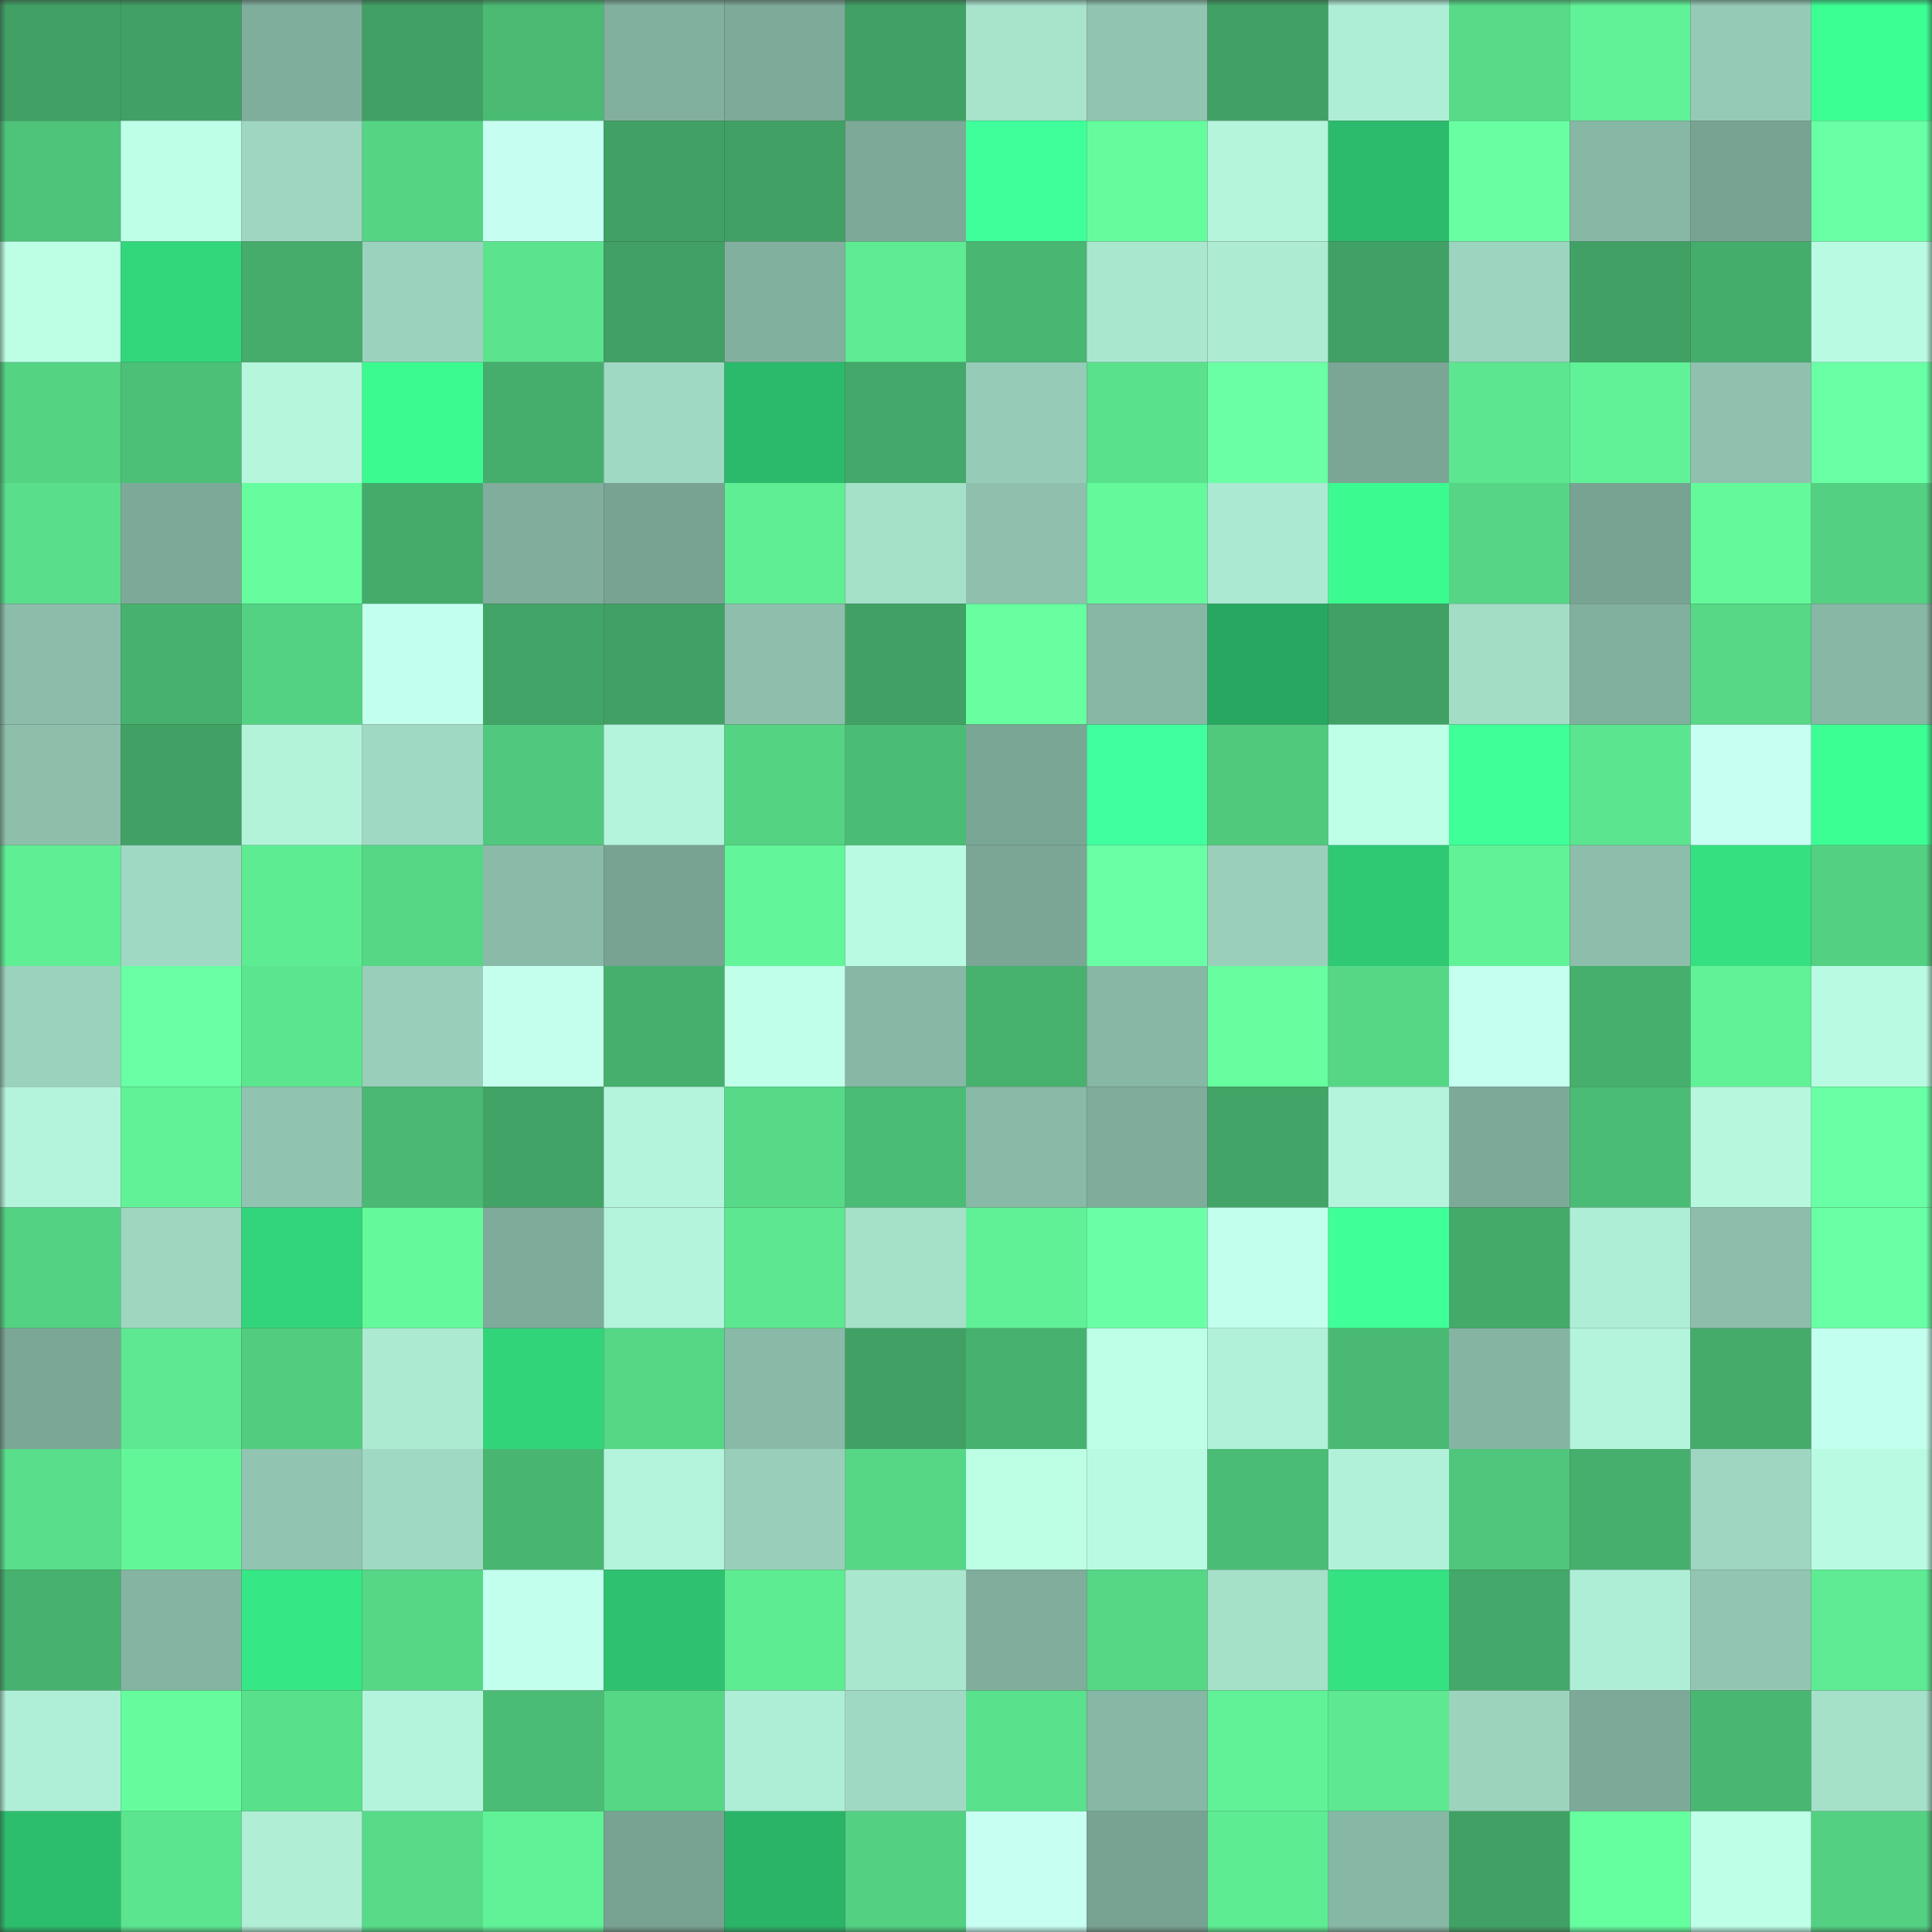 <svg viewBox="0 0 160 160" fill="none" role="img" xmlns="http://www.w3.org/2000/svg" width="240" height="240" name="lens%2Cronaldino.lens"><rect x="0" y="0" width="160" height="160" fill="#333333" stroke="none"/><mask id="2061871064" mask-type="alpha" maskUnits="userSpaceOnUse" x="0" y="0" width="160" height="160"><rect width="160" height="160" fill="#FFFFFF"></rect></mask><g mask="url(#2061871064)"><rect x="0" y="0" width="10" height="10" fill="#41a165"></rect><rect x="10" y="0" width="10" height="10" fill="#41a165"></rect><rect x="20" y="0" width="10" height="10" fill="#80ae9c"></rect><rect x="30" y="0" width="10" height="10" fill="#41a165"></rect><rect x="40" y="0" width="10" height="10" fill="#4bbb74"></rect><rect x="50" y="0" width="10" height="10" fill="#82b09e"></rect><rect x="60" y="0" width="10" height="10" fill="#7daa99"></rect><rect x="70" y="0" width="10" height="10" fill="#41a165"></rect><rect x="80" y="0" width="10" height="10" fill="#a8e3cc"></rect><rect x="90" y="0" width="10" height="10" fill="#91c5b1"></rect><rect x="100" y="0" width="10" height="10" fill="#41a165"></rect><rect x="110" y="0" width="10" height="10" fill="#afeed6"></rect><rect x="120" y="0" width="10" height="10" fill="#58db89"></rect><rect x="130" y="0" width="10" height="10" fill="#61f297"></rect><rect x="140" y="0" width="10" height="10" fill="#95cbb6"></rect><rect x="150" y="0" width="10" height="10" fill="#3cff94"></rect><rect x="0" y="10" width="10" height="10" fill="#4ec37a"></rect><rect x="10" y="10" width="10" height="10" fill="#beffe8"></rect><rect x="20" y="10" width="10" height="10" fill="#9ed6c1"></rect><rect x="30" y="10" width="10" height="10" fill="#55d484"></rect><rect x="40" y="10" width="10" height="10" fill="#c6fff1"></rect><rect x="50" y="10" width="10" height="10" fill="#41a165"></rect><rect x="60" y="10" width="10" height="10" fill="#41a165"></rect><rect x="70" y="10" width="10" height="10" fill="#7daa98"></rect><rect x="80" y="10" width="10" height="10" fill="#3fff9b"></rect><rect x="90" y="10" width="10" height="10" fill="#65fc9d"></rect><rect x="100" y="10" width="10" height="10" fill="#b5f5dc"></rect><rect x="110" y="10" width="10" height="10" fill="#2cbb6c"></rect><rect x="120" y="10" width="10" height="10" fill="#68ffa2"></rect><rect x="130" y="10" width="10" height="10" fill="#87b7a5"></rect><rect x="140" y="10" width="10" height="10" fill="#78a393"></rect><rect x="150" y="10" width="10" height="10" fill="#69ffa4"></rect><rect x="0" y="20" width="10" height="10" fill="#bcffe5"></rect><rect x="10" y="20" width="10" height="10" fill="#32d77c"></rect><rect x="20" y="20" width="10" height="10" fill="#45ac6b"></rect><rect x="30" y="20" width="10" height="10" fill="#9bd2bd"></rect><rect x="40" y="20" width="10" height="10" fill="#5be38d"></rect><rect x="50" y="20" width="10" height="10" fill="#41a165"></rect><rect x="60" y="20" width="10" height="10" fill="#82b09e"></rect><rect x="70" y="20" width="10" height="10" fill="#5eeb93"></rect><rect x="80" y="20" width="10" height="10" fill="#49b672"></rect><rect x="90" y="20" width="10" height="10" fill="#aae7cf"></rect><rect x="100" y="20" width="10" height="10" fill="#adebd3"></rect><rect x="110" y="20" width="10" height="10" fill="#41a165"></rect><rect x="120" y="20" width="10" height="10" fill="#9cd4bf"></rect><rect x="130" y="20" width="10" height="10" fill="#41a165"></rect><rect x="140" y="20" width="10" height="10" fill="#45ad6c"></rect><rect x="150" y="20" width="10" height="10" fill="#b9fbe2"></rect><rect x="0" y="30" width="10" height="10" fill="#54d383"></rect><rect x="10" y="30" width="10" height="10" fill="#4dc077"></rect><rect x="20" y="30" width="10" height="10" fill="#b5f6dd"></rect><rect x="30" y="30" width="10" height="10" fill="#3bfa90"></rect><rect x="40" y="30" width="10" height="10" fill="#46ae6d"></rect><rect x="50" y="30" width="10" height="10" fill="#a0d9c3"></rect><rect x="60" y="30" width="10" height="10" fill="#2bba6b"></rect><rect x="70" y="30" width="10" height="10" fill="#43a869"></rect><rect x="80" y="30" width="10" height="10" fill="#96ccb7"></rect><rect x="90" y="30" width="10" height="10" fill="#5ae18c"></rect><rect x="100" y="30" width="10" height="10" fill="#6affa5"></rect><rect x="110" y="30" width="10" height="10" fill="#7ba695"></rect><rect x="120" y="30" width="10" height="10" fill="#5ce690"></rect><rect x="130" y="30" width="10" height="10" fill="#61f297"></rect><rect x="140" y="30" width="10" height="10" fill="#8fc1ae"></rect><rect x="150" y="30" width="10" height="10" fill="#69ffa4"></rect><rect x="0" y="40" width="10" height="10" fill="#59de8b"></rect><rect x="10" y="40" width="10" height="10" fill="#7daa98"></rect><rect x="20" y="40" width="10" height="10" fill="#65fd9e"></rect><rect x="30" y="40" width="10" height="10" fill="#45ab6b"></rect><rect x="40" y="40" width="10" height="10" fill="#80ad9c"></rect><rect x="50" y="40" width="10" height="10" fill="#78a392"></rect><rect x="60" y="40" width="10" height="10" fill="#5fee94"></rect><rect x="70" y="40" width="10" height="10" fill="#a5e0c9"></rect><rect x="80" y="40" width="10" height="10" fill="#8ec0ad"></rect><rect x="90" y="40" width="10" height="10" fill="#64f99b"></rect><rect x="100" y="40" width="10" height="10" fill="#ace9d2"></rect><rect x="110" y="40" width="10" height="10" fill="#3bfa90"></rect><rect x="120" y="40" width="10" height="10" fill="#55d585"></rect><rect x="130" y="40" width="10" height="10" fill="#78a392"></rect><rect x="140" y="40" width="10" height="10" fill="#64f99b"></rect><rect x="150" y="40" width="10" height="10" fill="#53d082"></rect><rect x="0" y="50" width="10" height="10" fill="#8bbdaa"></rect><rect x="10" y="50" width="10" height="10" fill="#47b26f"></rect><rect x="20" y="50" width="10" height="10" fill="#54d283"></rect><rect x="30" y="50" width="10" height="10" fill="#c3ffee"></rect><rect x="40" y="50" width="10" height="10" fill="#42a567"></rect><rect x="50" y="50" width="10" height="10" fill="#41a165"></rect><rect x="60" y="50" width="10" height="10" fill="#8dbfac"></rect><rect x="70" y="50" width="10" height="10" fill="#41a165"></rect><rect x="80" y="50" width="10" height="10" fill="#67ffa0"></rect><rect x="90" y="50" width="10" height="10" fill="#87b7a5"></rect><rect x="100" y="50" width="10" height="10" fill="#27a861"></rect><rect x="110" y="50" width="10" height="10" fill="#41a165"></rect><rect x="120" y="50" width="10" height="10" fill="#a3ddc6"></rect><rect x="130" y="50" width="10" height="10" fill="#82b09e"></rect><rect x="140" y="50" width="10" height="10" fill="#56d886"></rect><rect x="150" y="50" width="10" height="10" fill="#87b7a5"></rect><rect x="0" y="60" width="10" height="10" fill="#8dbfab"></rect><rect x="10" y="60" width="10" height="10" fill="#41a165"></rect><rect x="20" y="60" width="10" height="10" fill="#b3f3da"></rect><rect x="30" y="60" width="10" height="10" fill="#a0d9c3"></rect><rect x="40" y="60" width="10" height="10" fill="#50c87d"></rect><rect x="50" y="60" width="10" height="10" fill="#b4f4dc"></rect><rect x="60" y="60" width="10" height="10" fill="#54d383"></rect><rect x="70" y="60" width="10" height="10" fill="#4bbc75"></rect><rect x="80" y="60" width="10" height="10" fill="#7aa695"></rect><rect x="90" y="60" width="10" height="10" fill="#40ff9e"></rect><rect x="100" y="60" width="10" height="10" fill="#51c97d"></rect><rect x="110" y="60" width="10" height="10" fill="#beffe8"></rect><rect x="120" y="60" width="10" height="10" fill="#3eff98"></rect><rect x="130" y="60" width="10" height="10" fill="#5be58f"></rect><rect x="140" y="60" width="10" height="10" fill="#c8fff3"></rect><rect x="150" y="60" width="10" height="10" fill="#3cff94"></rect><rect x="0" y="70" width="10" height="10" fill="#5fee94"></rect><rect x="10" y="70" width="10" height="10" fill="#a0d9c3"></rect><rect x="20" y="70" width="10" height="10" fill="#5eec93"></rect><rect x="30" y="70" width="10" height="10" fill="#56d786"></rect><rect x="40" y="70" width="10" height="10" fill="#8abba8"></rect><rect x="50" y="70" width="10" height="10" fill="#78a392"></rect><rect x="60" y="70" width="10" height="10" fill="#62f599"></rect><rect x="70" y="70" width="10" height="10" fill="#b9fbe2"></rect><rect x="80" y="70" width="10" height="10" fill="#7ba695"></rect><rect x="90" y="70" width="10" height="10" fill="#69ffa4"></rect><rect x="100" y="70" width="10" height="10" fill="#9ad0bb"></rect><rect x="110" y="70" width="10" height="10" fill="#2fc974"></rect><rect x="120" y="70" width="10" height="10" fill="#61f297"></rect><rect x="130" y="70" width="10" height="10" fill="#8cbeab"></rect><rect x="140" y="70" width="10" height="10" fill="#35e081"></rect><rect x="150" y="70" width="10" height="10" fill="#53d082"></rect><rect x="0" y="80" width="10" height="10" fill="#9bd2bd"></rect><rect x="10" y="80" width="10" height="10" fill="#69ffa4"></rect><rect x="20" y="80" width="10" height="10" fill="#5ce58f"></rect><rect x="30" y="80" width="10" height="10" fill="#99cfba"></rect><rect x="40" y="80" width="10" height="10" fill="#c4ffee"></rect><rect x="50" y="80" width="10" height="10" fill="#46af6d"></rect><rect x="60" y="80" width="10" height="10" fill="#c0ffea"></rect><rect x="70" y="80" width="10" height="10" fill="#87b7a5"></rect><rect x="80" y="80" width="10" height="10" fill="#47b16e"></rect><rect x="90" y="80" width="10" height="10" fill="#87b7a5"></rect><rect x="100" y="80" width="10" height="10" fill="#66fe9e"></rect><rect x="110" y="80" width="10" height="10" fill="#56d786"></rect><rect x="120" y="80" width="10" height="10" fill="#c4ffef"></rect><rect x="130" y="80" width="10" height="10" fill="#46af6d"></rect><rect x="140" y="80" width="10" height="10" fill="#61f196"></rect><rect x="150" y="80" width="10" height="10" fill="#b9fbe2"></rect><rect x="0" y="90" width="10" height="10" fill="#b4f4dc"></rect><rect x="10" y="90" width="10" height="10" fill="#61f297"></rect><rect x="20" y="90" width="10" height="10" fill="#90c4b0"></rect><rect x="30" y="90" width="10" height="10" fill="#4ab973"></rect><rect x="40" y="90" width="10" height="10" fill="#41a366"></rect><rect x="50" y="90" width="10" height="10" fill="#b4f4dc"></rect><rect x="60" y="90" width="10" height="10" fill="#57da88"></rect><rect x="70" y="90" width="10" height="10" fill="#4bbc75"></rect><rect x="80" y="90" width="10" height="10" fill="#89b9a7"></rect><rect x="90" y="90" width="10" height="10" fill="#80ad9b"></rect><rect x="100" y="90" width="10" height="10" fill="#42a567"></rect><rect x="110" y="90" width="10" height="10" fill="#b4f4dc"></rect><rect x="120" y="90" width="10" height="10" fill="#7daa98"></rect><rect x="130" y="90" width="10" height="10" fill="#4bbc75"></rect><rect x="140" y="90" width="10" height="10" fill="#b6f7de"></rect><rect x="150" y="90" width="10" height="10" fill="#69ffa4"></rect><rect x="0" y="100" width="10" height="10" fill="#54d283"></rect><rect x="10" y="100" width="10" height="10" fill="#9ed6c0"></rect><rect x="20" y="100" width="10" height="10" fill="#32d57b"></rect><rect x="30" y="100" width="10" height="10" fill="#64f99b"></rect><rect x="40" y="100" width="10" height="10" fill="#7eab9a"></rect><rect x="50" y="100" width="10" height="10" fill="#b4f4dc"></rect><rect x="60" y="100" width="10" height="10" fill="#5ce790"></rect><rect x="70" y="100" width="10" height="10" fill="#a5e0c9"></rect><rect x="80" y="100" width="10" height="10" fill="#60f196"></rect><rect x="90" y="100" width="10" height="10" fill="#6affa6"></rect><rect x="100" y="100" width="10" height="10" fill="#c2ffed"></rect><rect x="110" y="100" width="10" height="10" fill="#3eff98"></rect><rect x="120" y="100" width="10" height="10" fill="#44aa6a"></rect><rect x="130" y="100" width="10" height="10" fill="#afeed6"></rect><rect x="140" y="100" width="10" height="10" fill="#8cbeab"></rect><rect x="150" y="100" width="10" height="10" fill="#69ffa4"></rect><rect x="0" y="110" width="10" height="10" fill="#7ba796"></rect><rect x="10" y="110" width="10" height="10" fill="#5de891"></rect><rect x="20" y="110" width="10" height="10" fill="#52cd80"></rect><rect x="30" y="110" width="10" height="10" fill="#adead2"></rect><rect x="40" y="110" width="10" height="10" fill="#32d47a"></rect><rect x="50" y="110" width="10" height="10" fill="#56d786"></rect><rect x="60" y="110" width="10" height="10" fill="#89baa7"></rect><rect x="70" y="110" width="10" height="10" fill="#41a165"></rect><rect x="80" y="110" width="10" height="10" fill="#47b26f"></rect><rect x="90" y="110" width="10" height="10" fill="#beffe8"></rect><rect x="100" y="110" width="10" height="10" fill="#b2f1d9"></rect><rect x="110" y="110" width="10" height="10" fill="#4ab973"></rect><rect x="120" y="110" width="10" height="10" fill="#85b5a2"></rect><rect x="130" y="110" width="10" height="10" fill="#b4f4dc"></rect><rect x="140" y="110" width="10" height="10" fill="#45ab6b"></rect><rect x="150" y="110" width="10" height="10" fill="#c3ffee"></rect><rect x="0" y="120" width="10" height="10" fill="#59de8b"></rect><rect x="10" y="120" width="10" height="10" fill="#62f699"></rect><rect x="20" y="120" width="10" height="10" fill="#91c5b1"></rect><rect x="30" y="120" width="10" height="10" fill="#a0d9c3"></rect><rect x="40" y="120" width="10" height="10" fill="#48b571"></rect><rect x="50" y="120" width="10" height="10" fill="#b4f4dc"></rect><rect x="60" y="120" width="10" height="10" fill="#99cfba"></rect><rect x="70" y="120" width="10" height="10" fill="#56d786"></rect><rect x="80" y="120" width="10" height="10" fill="#bcffe5"></rect><rect x="90" y="120" width="10" height="10" fill="#b9fbe2"></rect><rect x="100" y="120" width="10" height="10" fill="#4bbc75"></rect><rect x="110" y="120" width="10" height="10" fill="#b2f1d9"></rect><rect x="120" y="120" width="10" height="10" fill="#4fc67b"></rect><rect x="130" y="120" width="10" height="10" fill="#46af6d"></rect><rect x="140" y="120" width="10" height="10" fill="#9ed6c1"></rect><rect x="150" y="120" width="10" height="10" fill="#b9fbe2"></rect><rect x="0" y="130" width="10" height="10" fill="#47b26f"></rect><rect x="10" y="130" width="10" height="10" fill="#85b4a2"></rect><rect x="20" y="130" width="10" height="10" fill="#36e785"></rect><rect x="30" y="130" width="10" height="10" fill="#56d786"></rect><rect x="40" y="130" width="10" height="10" fill="#c2ffed"></rect><rect x="50" y="130" width="10" height="10" fill="#2ec270"></rect><rect x="60" y="130" width="10" height="10" fill="#5eec93"></rect><rect x="70" y="130" width="10" height="10" fill="#aae7cf"></rect><rect x="80" y="130" width="10" height="10" fill="#80ad9c"></rect><rect x="90" y="130" width="10" height="10" fill="#56d786"></rect><rect x="100" y="130" width="10" height="10" fill="#a5e0c9"></rect><rect x="110" y="130" width="10" height="10" fill="#35e282"></rect><rect x="120" y="130" width="10" height="10" fill="#43a869"></rect><rect x="130" y="130" width="10" height="10" fill="#afeed6"></rect><rect x="140" y="130" width="10" height="10" fill="#92c6b2"></rect><rect x="150" y="130" width="10" height="10" fill="#5eeb93"></rect><rect x="0" y="140" width="10" height="10" fill="#b0efd7"></rect><rect x="10" y="140" width="10" height="10" fill="#65fc9d"></rect><rect x="20" y="140" width="10" height="10" fill="#59e08b"></rect><rect x="30" y="140" width="10" height="10" fill="#b4f4dc"></rect><rect x="40" y="140" width="10" height="10" fill="#4bbc75"></rect><rect x="50" y="140" width="10" height="10" fill="#56d786"></rect><rect x="60" y="140" width="10" height="10" fill="#afeed6"></rect><rect x="70" y="140" width="10" height="10" fill="#a0d9c3"></rect><rect x="80" y="140" width="10" height="10" fill="#5ae18c"></rect><rect x="90" y="140" width="10" height="10" fill="#87b7a5"></rect><rect x="100" y="140" width="10" height="10" fill="#61f297"></rect><rect x="110" y="140" width="10" height="10" fill="#5de891"></rect><rect x="120" y="140" width="10" height="10" fill="#9bd3bd"></rect><rect x="130" y="140" width="10" height="10" fill="#7daa98"></rect><rect x="140" y="140" width="10" height="10" fill="#49b772"></rect><rect x="150" y="140" width="10" height="10" fill="#a5e0c9"></rect><rect x="0" y="150" width="10" height="10" fill="#2cbe6d"></rect><rect x="10" y="150" width="10" height="10" fill="#5be58f"></rect><rect x="20" y="150" width="10" height="10" fill="#b0eed6"></rect><rect x="30" y="150" width="10" height="10" fill="#57db88"></rect><rect x="40" y="150" width="10" height="10" fill="#61f297"></rect><rect x="50" y="150" width="10" height="10" fill="#78a392"></rect><rect x="60" y="150" width="10" height="10" fill="#2ab468"></rect><rect x="70" y="150" width="10" height="10" fill="#53d082"></rect><rect x="80" y="150" width="10" height="10" fill="#c8fff3"></rect><rect x="90" y="150" width="10" height="10" fill="#78a392"></rect><rect x="100" y="150" width="10" height="10" fill="#5eec93"></rect><rect x="110" y="150" width="10" height="10" fill="#87b7a5"></rect><rect x="120" y="150" width="10" height="10" fill="#41a165"></rect><rect x="130" y="150" width="10" height="10" fill="#66ff9f"></rect><rect x="140" y="150" width="10" height="10" fill="#beffe8"></rect><rect x="150" y="150" width="10" height="10" fill="#53d082"></rect></g></svg>